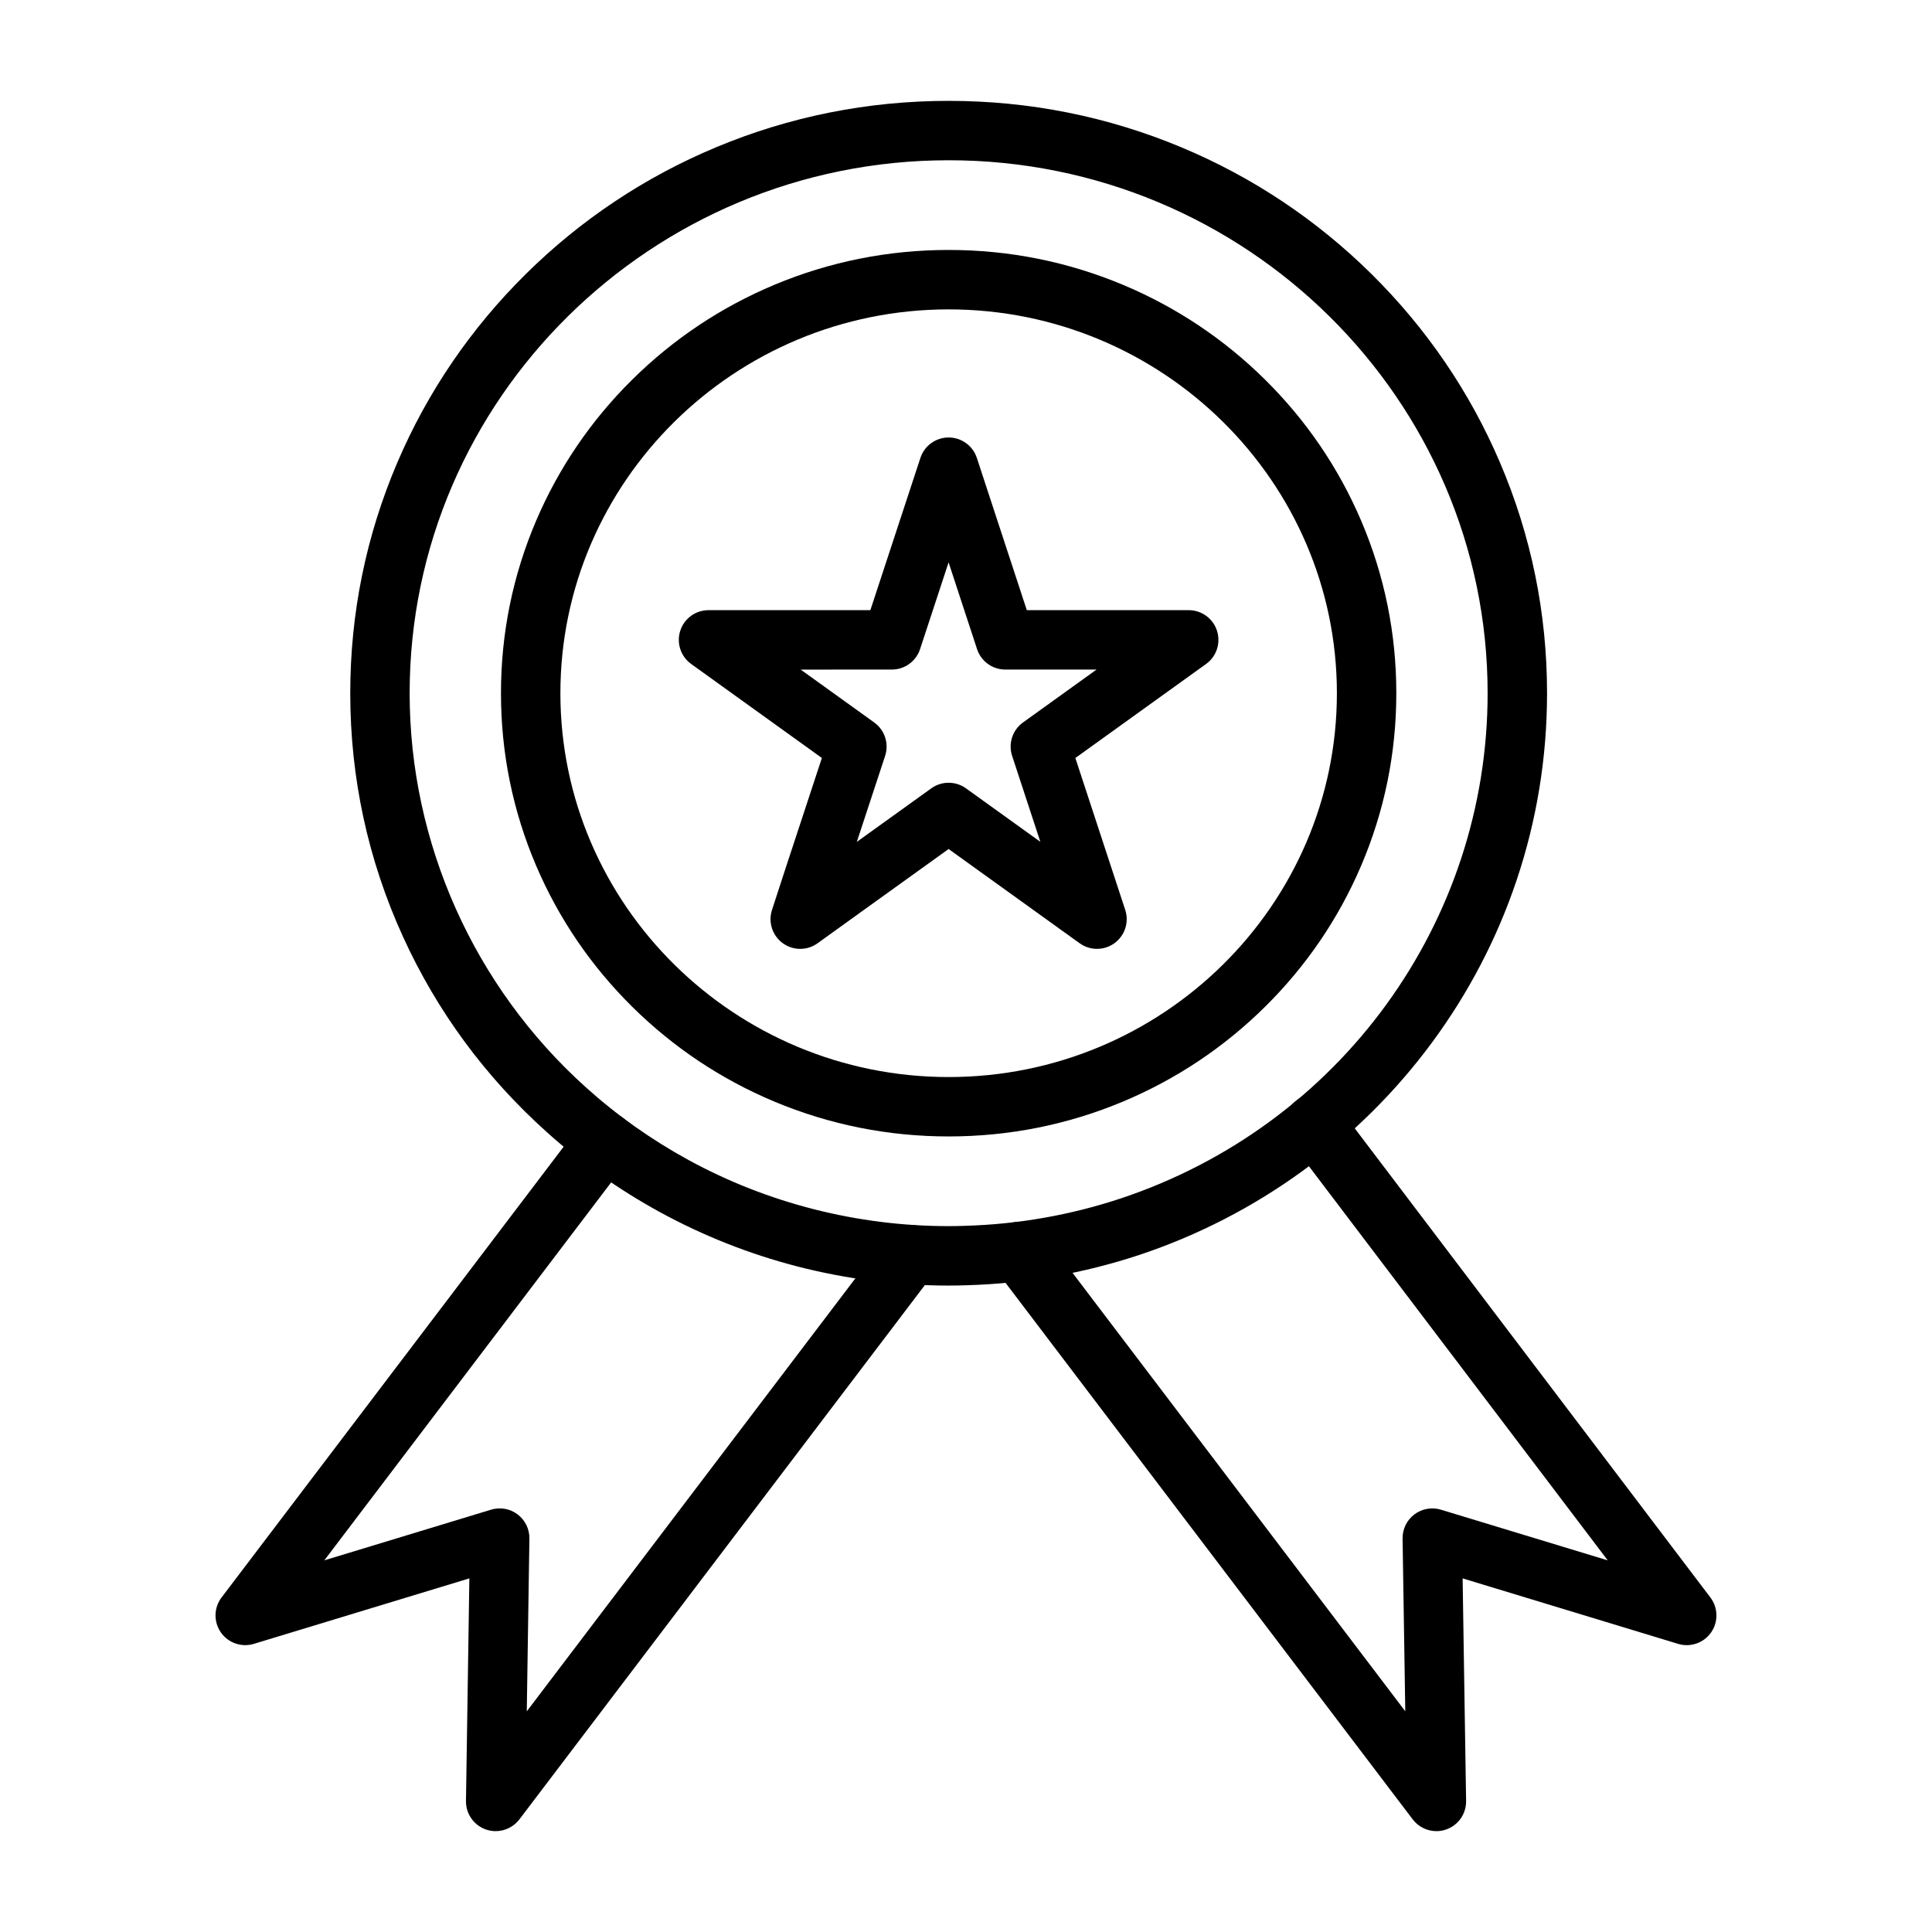 <?xml version="1.0" encoding="UTF-8"?>
<!-- Uploaded to: SVG Find, www.svgfind.com, Generator: SVG Find Mixer Tools -->
<svg fill="#000000" width="800px" height="800px" version="1.1" viewBox="144 144 512 512" xmlns="http://www.w3.org/2000/svg">
 <g>
  <path d="m395.4 484.69c-13.598 0-27.102-1.711-40.145-5.082-12.664-3.273-24.902-8.113-36.375-14.387-10.902-5.961-21.055-13.152-30.168-21.375-16.172-14.551-28.922-31.898-37.895-51.562-9.285-20.352-13.996-42.078-13.996-64.574 0-21.203 4.199-41.773 12.477-61.137 7.992-18.695 19.43-35.484 33.996-49.898 14.562-14.406 31.52-25.719 50.402-33.617 19.547-8.18 40.309-12.328 61.707-12.328 21.398 0 42.16 4.148 61.707 12.324 18.883 7.902 35.84 19.211 50.402 33.617 14.566 14.414 26.004 31.199 33.996 49.898 8.277 19.367 12.477 39.938 12.477 61.137 0 16.945-2.711 33.613-8.062 49.551-5.172 15.406-12.727 29.891-22.445 43.047-9.598 12.992-21.109 24.414-34.207 33.953-13.254 9.648-27.852 17.16-43.387 22.328-14.727 4.867-30.051 7.562-45.555 8.016-1.676 0.059-3.289 0.09-4.93 0.09zm0-298.22c-78.762 0-142.84 63.359-142.84 141.23 0 39.676 17.016 77.742 46.688 104.44 8.211 7.406 17.355 13.883 27.184 19.258 20.984 11.473 44.832 17.539 68.969 17.539 1.457 0 2.887-0.027 4.367-0.082 0.023 0 0.043 0 0.066-0.004 13.992-0.406 27.816-2.836 41.09-7.223 58.199-19.348 97.312-73.168 97.312-133.93-0.004-77.875-64.082-141.23-142.84-141.23z"/>
  <path d="m356.07 395.46c-1.633 0-3.262-0.504-4.644-1.516-2.75-2.008-3.894-5.559-2.84-8.797l3.481-10.684 9.738-29.59-34.637-24.91c-2.773-1.996-3.945-5.551-2.894-8.805 1.047-3.254 4.074-5.457 7.492-5.457h42.887l13.266-40.348c1.062-3.231 4.078-5.414 7.477-5.414h0.004c3.402 0 6.418 2.188 7.477 5.418l13.238 40.344h42.91c3.418 0 6.445 2.203 7.492 5.457 1.047 3.254-0.121 6.809-2.894 8.805l-34.641 24.914 13.215 40.254c1.062 3.238-0.078 6.793-2.828 8.805-2.75 2.016-6.481 2.031-9.25 0.039l-34.727-24.977-20.98 15.082-13.742 9.891c-1.371 0.996-2.984 1.488-4.598 1.488zm0.121-74.012 19.492 14.02c2.789 2.004 3.953 5.59 2.883 8.852l-7.5 22.785 19.734-14.188c2.746-1.973 6.445-1.973 9.191 0l19.711 14.176-7.481-22.785c-1.07-3.262 0.098-6.84 2.883-8.848l19.492-14.02h-24.188c-3.402 0-6.418-2.184-7.481-5.418l-7.543-22.988-7.559 22.992c-1.062 3.231-4.078 5.414-7.477 5.414z"/>
  <path d="m275.36 629.27c-0.855 0-1.723-0.141-2.566-0.43-3.215-1.109-5.356-4.16-5.305-7.562l0.898-58.992-57.109 17.352c-3.266 0.992-6.797-0.234-8.75-3.035-1.949-2.801-1.875-6.539 0.188-9.258l95.312-125.59c2.629-3.465 7.566-4.141 11.031-1.512s4.141 7.566 1.512 11.031l-80.621 106.23 44.188-13.426c2.406-0.73 5.016-0.27 7.023 1.246 2.008 1.512 3.172 3.894 3.137 6.406l-0.695 45.789 95.465-125.79c2.629-3.465 7.566-4.141 11.031-1.512 3.465 2.629 4.141 7.566 1.512 11.031l-109.97 144.91c-1.523 1.996-3.863 3.109-6.277 3.109z"/>
  <path d="m524.66 629.27c-2.414 0-4.754-1.113-6.273-3.113l-110.59-145.72c-2.629-3.465-1.953-8.402 1.512-11.031 3.461-2.629 8.402-1.953 11.031 1.512l96.074 126.59-0.715-45.77c-0.039-2.516 1.125-4.898 3.133-6.41 2.008-1.512 4.621-1.977 7.027-1.246l44.207 13.43-84.039-110.85c-2.625-3.465-1.949-8.402 1.516-11.027 3.465-2.629 8.402-1.945 11.027 1.516l98.703 130.2c2.062 2.719 2.137 6.457 0.188 9.258-1.949 2.801-5.481 4.023-8.746 3.031l-57.105-17.352 0.922 58.988c0.055 3.402-2.086 6.453-5.301 7.562-0.844 0.297-1.711 0.438-2.57 0.438z"/>
  <path d="m395.4 445.17c-16.004 0-31.531-3.102-46.156-9.223-14.125-5.91-26.812-14.375-37.707-25.152-10.898-10.785-19.457-23.344-25.438-37.336-6.195-14.496-9.336-29.887-9.336-45.754s3.141-31.258 9.336-45.754c5.981-13.992 14.539-26.555 25.438-37.336 10.895-10.777 23.582-19.238 37.707-25.152 14.625-6.117 30.152-9.223 46.156-9.223 16.004 0 31.531 3.102 46.156 9.223 14.125 5.91 26.812 14.375 37.707 25.152 10.898 10.785 19.457 23.344 25.438 37.336 6.195 14.496 9.336 29.887 9.336 45.754s-3.141 31.258-9.336 45.754c-5.981 13.992-14.539 26.555-25.438 37.336-10.895 10.777-23.582 19.238-37.707 25.152-14.625 6.121-30.156 9.223-46.156 9.223zm0-219.18c-56.738 0-102.89 45.633-102.89 101.72 0 56.09 46.16 101.72 102.89 101.72 56.738 0 102.89-45.633 102.89-101.72 0-56.09-46.16-101.72-102.89-101.72z"/>
 </g>
</svg>